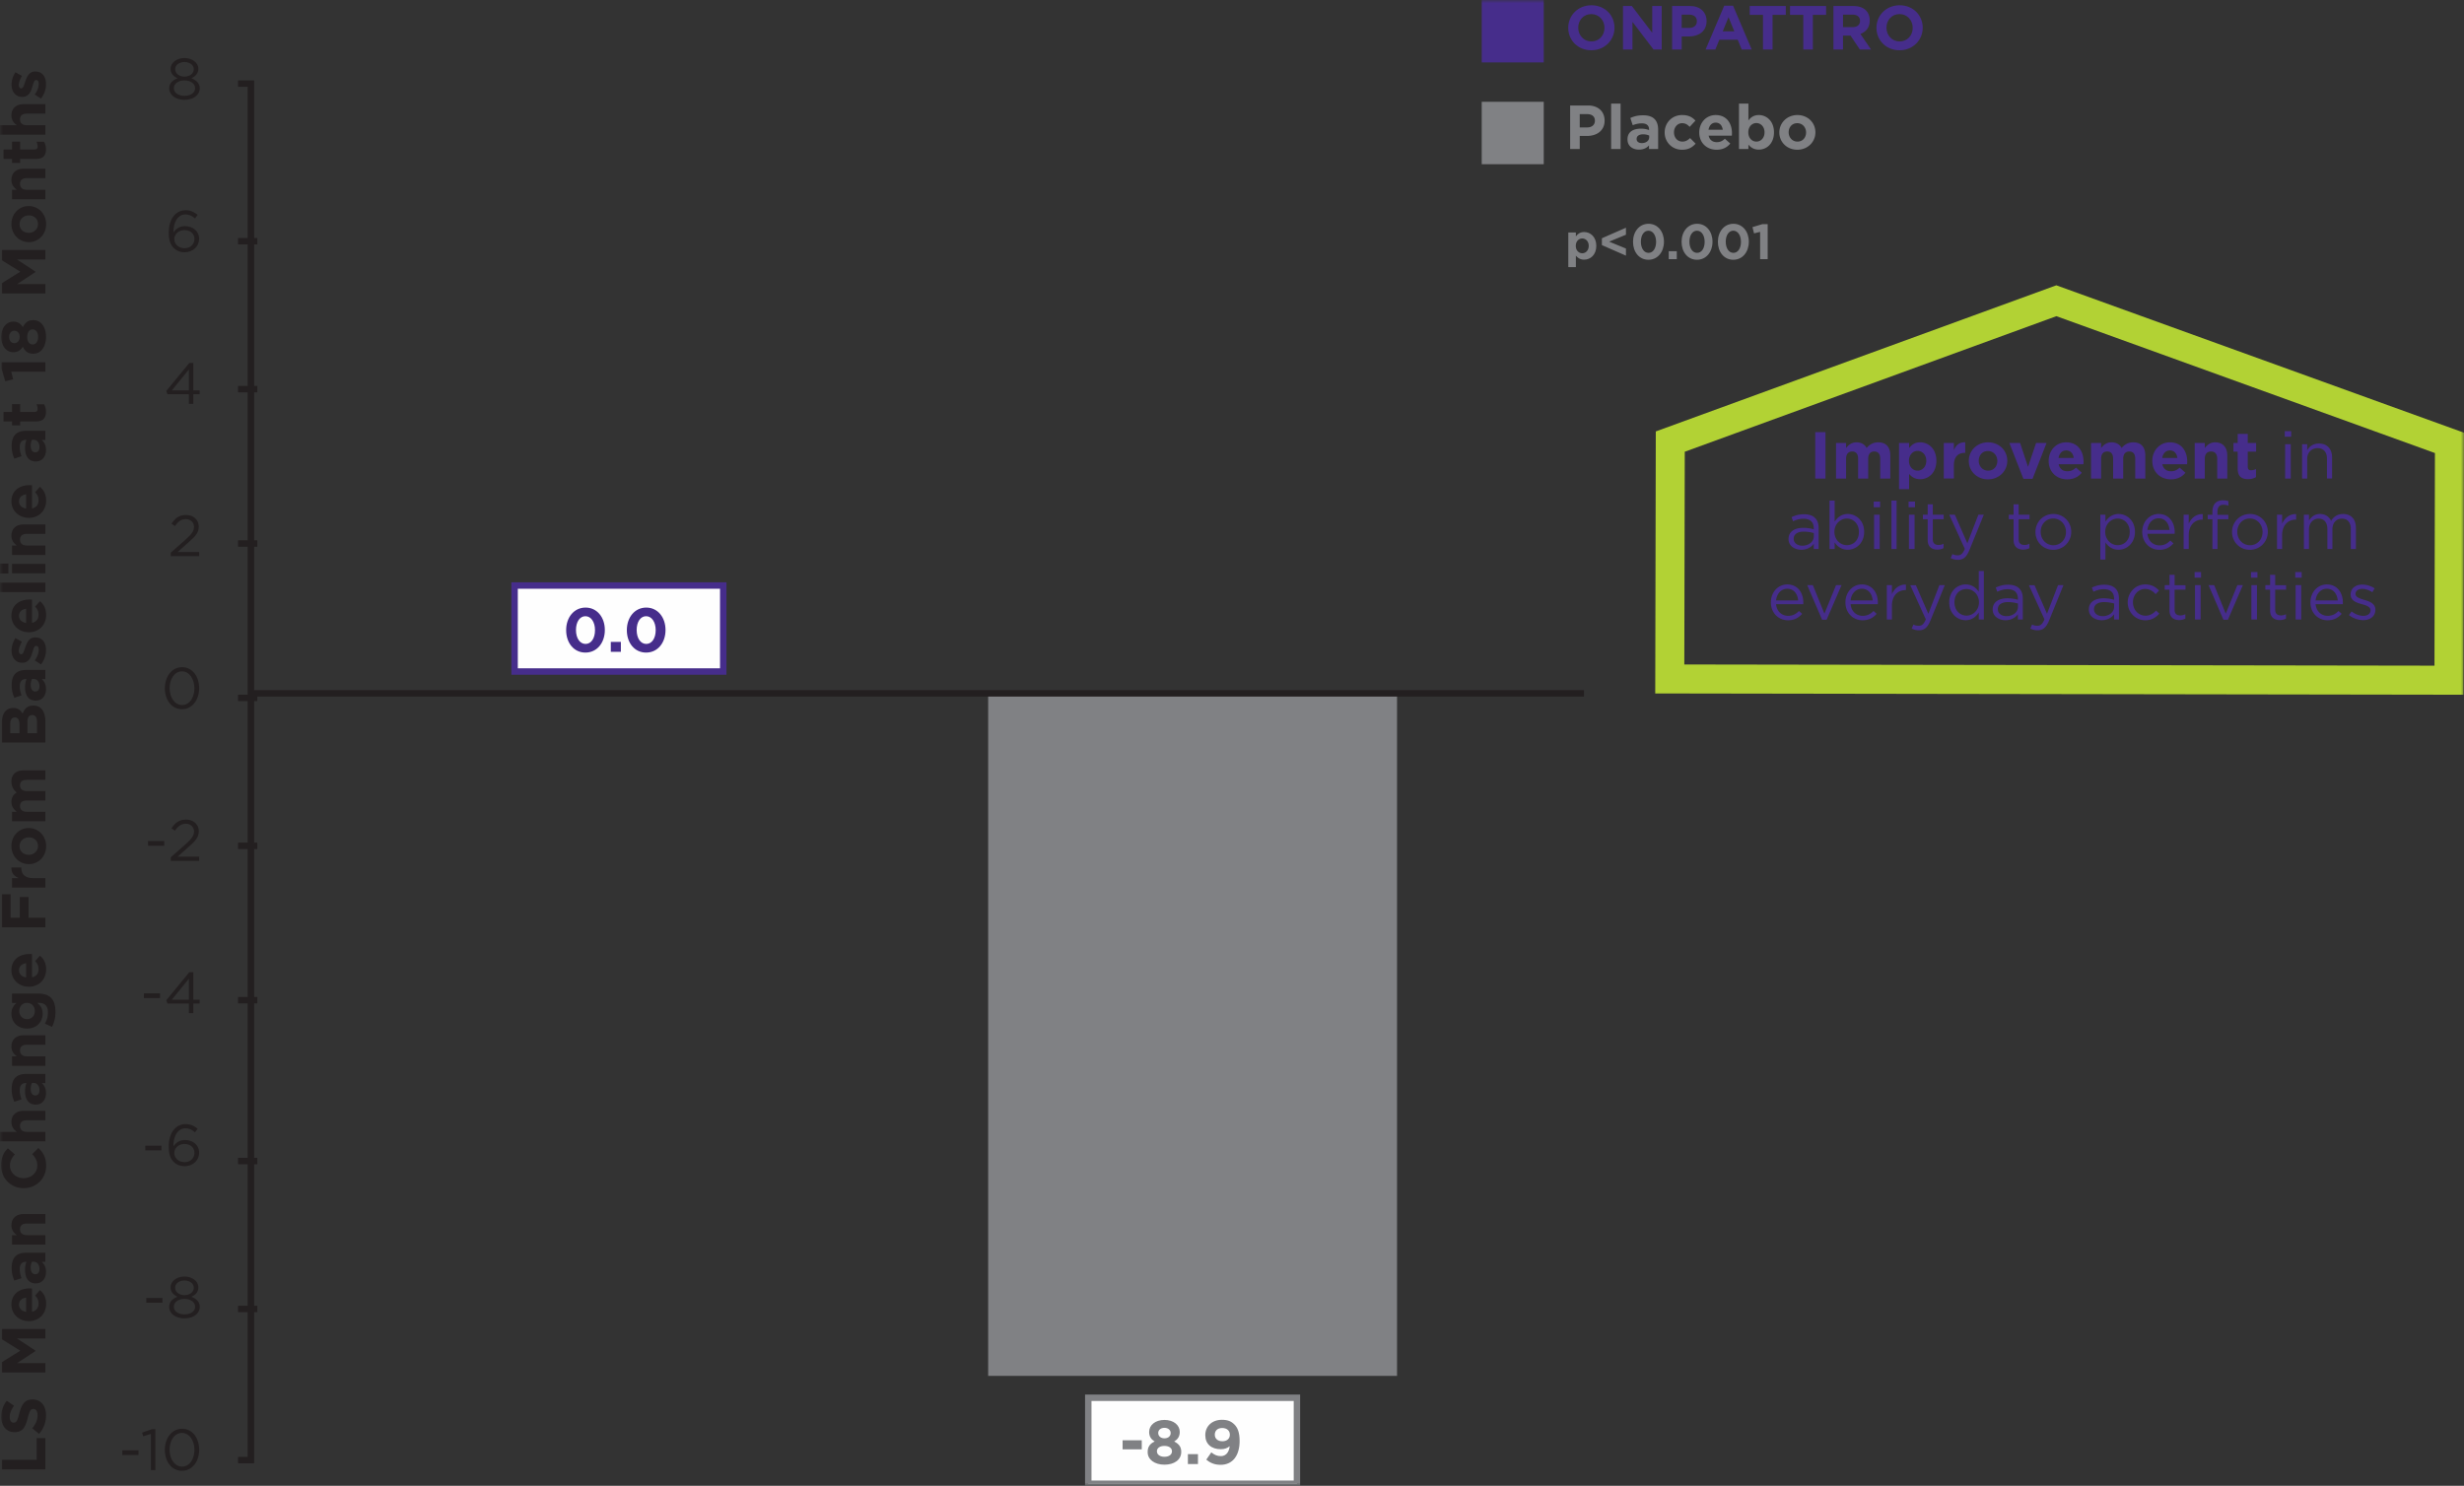 <svg width="383" height="231" xmlns="http://www.w3.org/2000/svg" xmlns:xlink="http://www.w3.org/1999/xlink">
    <rect width="100%" height="100%" fill="#333333" stroke="none"/>
    <defs>
        <path id="a" d="M0 231h383V0H0z"/>
    </defs>
    <g fill="none" fill-rule="evenodd">
        <path stroke="#231F20" d="M40 203.5h-3M40 180.5h-3M40 155.5h-3M40 131.5h-3M40 108.5h-3M40 84.5h-3M40 60.5h-3M40 37.5h-3M37 227h2V13h-2"/>
        <g>
            <path d="M30.12 10.756v-.018c0-.623-.624-1.092-1.445-1.092-.821 0-1.444.46-1.444 1.092v.018c0 .686.64 1.156 1.444 1.156.803 0 1.444-.47 1.444-1.156m.208 2.96v-.018c0-.703-.731-1.2-1.652-1.2-.92 0-1.652.497-1.652 1.2v.018c0 .642.614 1.183 1.652 1.183 1.038 0 1.652-.541 1.652-1.183m-4.026.02v-.02c0-.748.542-1.281 1.3-1.552-.587-.27-1.083-.722-1.083-1.453v-.018c0-.975 1.002-1.67 2.157-1.67 1.156 0 2.157.695 2.157 1.67v.018c0 .73-.496 1.182-1.083 1.453.75.28 1.3.795 1.3 1.544v.017c0 1.075-1.029 1.797-2.374 1.797-1.345 0-2.374-.731-2.374-1.787M30.219 37.144v-.018c0-.776-.632-1.354-1.544-1.354-.947 0-1.58.677-1.58 1.381v.018c0 .804.669 1.417 1.598 1.417.93 0 1.526-.64 1.526-1.444m-3.196 1.435c-.505-.505-.794-1.155-.794-2.446v-.018c0-1.923.975-3.43 2.627-3.43.758 0 1.318.27 1.868.722l-.415.55c-.47-.396-.912-.622-1.49-.622-1.218 0-1.859 1.282-1.859 2.708v.09c.415-.604.984-.975 1.806-.975 1.172 0 2.184.759 2.184 1.941v.018c0 1.219-.984 2.103-2.266 2.103-.695 0-1.263-.243-1.66-.64M29.361 60.698v-3.259l-2.653 3.259h2.653zm0 .596h-3.33l-.181-.515 3.574-4.35h.623v4.269h.984v.596h-.984v1.498h-.686v-1.498zM26.544 85.922l2.293-2.022c.966-.866 1.318-1.354 1.318-1.986 0-.74-.587-1.21-1.273-1.21-.722 0-1.191.38-1.696 1.083l-.524-.378c.568-.848 1.164-1.345 2.274-1.345 1.138 0 1.958.758 1.958 1.787v.018c0 .921-.487 1.49-1.597 2.455l-1.687 1.498h3.348v.65h-4.414v-.55zM30.219 107.011v-.017c0-1.382-.758-2.618-1.932-2.618-1.182 0-1.922 1.21-1.922 2.6v.018c0 1.38.758 2.617 1.94 2.617 1.183 0 1.914-1.218 1.914-2.6m-4.594 0v-.017c0-1.77 1.056-3.268 2.68-3.268 1.625 0 2.654 1.48 2.654 3.25v.018c0 1.769-1.047 3.267-2.672 3.267-1.633 0-2.662-1.48-2.662-3.25" fill="#231F20"/>
            <mask id="b" fill="#fff">
                <use xlink:href="#a"/>
            </mask>
            <path fill="#231F20" mask="url(#b)" d="M23.018 131.487h2.509v-.731h-2.51zM26.545 133.282l2.292-2.022c.966-.866 1.318-1.353 1.318-1.985 0-.74-.587-1.21-1.273-1.21-.722 0-1.19.38-1.696 1.084l-.524-.38c.568-.848 1.164-1.344 2.275-1.344 1.137 0 1.958.758 1.958 1.787v.018c0 .92-.487 1.489-1.598 2.455l-1.687 1.498h3.349v.65h-4.414v-.55zM22.368 155.167h2.51v-.731h-2.51zM29.361 155.42v-3.26l-2.653 3.26h2.653zm0 .595h-3.33l-.18-.515 3.573-4.35h.623v4.27h.984v.595h-.984v1.498h-.686v-1.498zM22.585 178.847h2.509v-.731h-2.51zM30.219 179.226v-.018c0-.776-.632-1.354-1.544-1.354-.947 0-1.58.677-1.58 1.38v.019c0 .803.669 1.417 1.598 1.417.93 0 1.526-.64 1.526-1.444m-3.196 1.436c-.505-.507-.794-1.156-.794-2.446v-.02c0-1.921.975-3.43 2.627-3.43.758 0 1.318.272 1.868.723l-.415.551c-.47-.397-.912-.623-1.49-.623-1.218 0-1.859 1.282-1.859 2.708v.09c.415-.605.984-.975 1.806-.975 1.172 0 2.184.758 2.184 1.94v.019c0 1.218-.984 2.103-2.266 2.103-.695 0-1.263-.244-1.66-.64M22.738 202.528h2.51v-.732h-2.51zM30.12 200.198v-.018c0-.622-.624-1.092-1.445-1.092-.821 0-1.444.46-1.444 1.092v.018c0 .686.64 1.156 1.444 1.156.803 0 1.444-.47 1.444-1.156m.208 2.961v-.018c0-.704-.731-1.2-1.652-1.2-.92 0-1.652.496-1.652 1.2v.018c0 .64.614 1.183 1.652 1.183 1.038 0 1.652-.542 1.652-1.183m-4.026.018v-.018c0-.75.542-1.282 1.3-1.552-.587-.271-1.083-.723-1.083-1.454v-.018c0-.975 1.002-1.67 2.157-1.67 1.156 0 2.157.695 2.157 1.67v.018c0 .731-.496 1.183-1.083 1.454.75.28 1.3.794 1.3 1.543v.018c0 1.074-1.029 1.796-2.374 1.796-1.345 0-2.374-.73-2.374-1.787M19.012 226.208h2.51v-.731h-2.51zM23.451 222.931l-1.191.37-.171-.577 1.543-.533h.524v6.363h-.705zM30.219 225.413v-.018c0-1.381-.758-2.618-1.932-2.618-1.182 0-1.922 1.21-1.922 2.6v.018c0 1.38.758 2.617 1.94 2.617 1.183 0 1.914-1.218 1.914-2.6m-4.594 0v-.017c0-1.769 1.056-3.268 2.68-3.268 1.625 0 2.654 1.481 2.654 3.25v.018c0 1.77-1.047 3.267-2.672 3.267-1.633 0-2.662-1.48-2.662-3.25M.29 228.445v-1.49h5.412v-3.372h1.354v4.862zM6.07 222.926l-1.054-.88c.503-.61.822-1.247.822-2.02 0-.609-.242-.977-.638-.977h-.02c-.376 0-.57.233-.86 1.364-.348 1.363-.725 2.242-2.068 2.242h-.02c-1.227 0-2.039-.986-2.039-2.368 0-.986.31-1.826.86-2.513l1.122.774c-.416.599-.667 1.188-.667 1.759 0 .57.26.87.59.87h.019c.444 0 .59-.291.889-1.46.357-1.372.85-2.146 2.03-2.146h.019c1.343 0 2.097 1.024 2.097 2.484a4.305 4.305 0 0 1-1.082 2.871M.29 213.376v-1.604l2.861-1.779-2.86-1.778v-1.604h6.765v1.478H2.639l2.89 1.904v.04l-2.861 1.883h4.388v1.46zM4.06 201.739c-.658.088-1.103.473-1.103 1.092 0 .61.435 1.006 1.102 1.122v-2.214zm.434 3.653h-.02c-1.478 0-2.696-1.053-2.696-2.56 0-1.73 1.344-2.523 2.813-2.523.116 0 .251.01.387.02v3.604c.666-.144 1.014-.608 1.014-1.266 0-.493-.154-.85-.531-1.257l.744-.84c.6.483.967 1.18.967 2.117 0 1.555-1.093 2.705-2.678 2.705zM5.229 196.152h-.261a2.28 2.28 0 0 0-.194.938c0 .629.252 1.015.716 1.015h.019c.396 0 .628-.328.628-.802 0-.686-.377-1.15-.908-1.15m.338 3.373h-.02c-1.13 0-1.652-.86-1.652-2.088 0-.521.087-.898.213-1.266H4.02c-.61 0-.948.377-.948 1.112 0 .56.107.956.28 1.43l-1.12.367c-.252-.57-.416-1.13-.416-2.01 0-.802.213-1.382.58-1.75.386-.386.957-.56 1.653-.56h3.006v1.42h-.561c.396.359.657.85.657 1.567 0 .975-.56 1.778-1.585 1.778M1.875 193.494v-1.468h.735c-.435-.34-.831-.773-.831-1.518 0-1.111.734-1.759 1.923-1.759h3.354v1.47h-2.89c-.696 0-1.054.328-1.054.889 0 .56.358.918 1.054.918h2.89v1.468h-5.18zM3.692 184.719h-.02c-1.923 0-3.498-1.45-3.498-3.528 0-1.276.425-2.04 1.044-2.668l1.092.947c-.474.522-.764 1.054-.764 1.73 0 1.142.948 1.963 2.107 1.963h.02c1.16 0 2.126-.803 2.126-1.963 0-.773-.31-1.246-.792-1.778l.957-.947c.744.696 1.208 1.469 1.208 2.774 0 1.99-1.537 3.47-3.48 3.47M0 177.44v-1.468h2.61c-.435-.339-.832-.774-.832-1.518 0-1.11.735-1.759 1.924-1.759h3.354v1.47h-2.89c-.696 0-1.054.328-1.054.888s.358.92 1.054.92h2.89v1.468H0zM5.229 168.355h-.261a2.28 2.28 0 0 0-.194.938c0 .628.252 1.014.716 1.014h.019c.396 0 .628-.328.628-.801 0-.686-.377-1.15-.908-1.15m.338 3.372h-.02c-1.13 0-1.652-.86-1.652-2.087 0-.521.087-.899.213-1.266H4.02c-.61 0-.948.377-.948 1.111 0 .56.107.957.28 1.43l-1.12.368c-.252-.57-.416-1.13-.416-2.01 0-.803.213-1.382.58-1.75.386-.386.957-.56 1.653-.56h3.006v1.42h-.561c.396.358.657.851.657 1.566 0 .976-.56 1.778-1.585 1.778M1.875 165.697v-1.468h.735c-.435-.339-.831-.774-.831-1.518 0-1.111.734-1.76 1.923-1.76h3.354v1.47h-2.89c-.696 0-1.054.33-1.054.89s.358.918 1.054.918h2.89v1.468h-5.18zM4.214 155.916h-.02c-.705 0-1.198.551-1.198 1.266 0 .716.493 1.257 1.199 1.257h.02c.714 0 1.198-.541 1.198-1.257 0-.715-.493-1.266-1.199-1.266m3.866 3.731-1.102-.502c.3-.531.473-1.064.473-1.75 0-1.005-.482-1.479-1.41-1.479H5.79c.521.436.84.909.84 1.692 0 1.208-.88 2.3-2.416 2.3h-.02c-1.546 0-2.416-1.11-2.416-2.3 0-.802.339-1.276.774-1.672h-.677v-1.47h4.011c.928 0 1.604.223 2.04.658.483.484.695 1.228.695 2.232 0 .841-.193 1.634-.54 2.291M4.06 149.75c-.658.087-1.103.473-1.103 1.092 0 .61.435 1.006 1.102 1.122v-2.214zm.434 3.653h-.02c-1.478 0-2.696-1.053-2.696-2.561 0-1.73 1.344-2.522 2.813-2.522.116 0 .251.009.387.02v3.604c.666-.145 1.014-.609 1.014-1.267 0-.492-.154-.85-.531-1.256l.744-.84c.6.483.967 1.179.967 2.116 0 1.556-1.093 2.706-2.678 2.706zM.29 144.173v-5.15h1.353v3.661h1.44v-3.228h1.354v3.228h2.619v1.49zM1.875 137.987v-1.469H2.92c-.715-.3-1.18-.783-1.14-1.653h1.536v.078c0 .975.59 1.575 1.827 1.575h1.914v1.47h-5.18zM4.494 130.187h-.019c-.763 0-1.43.551-1.43 1.363 0 .84.647 1.343 1.41 1.343h.02c.764 0 1.43-.55 1.43-1.362 0-.841-.647-1.344-1.41-1.344m0 4.156h-.02c-1.488 0-2.697-1.198-2.697-2.812 0-1.604 1.19-2.794 2.678-2.794h.02c1.488 0 2.696 1.199 2.696 2.813 0 1.604-1.19 2.793-2.678 2.793M1.875 127.674v-1.469h.735c-.435-.339-.831-.782-.831-1.527 0-.676.3-1.189.821-1.46-.531-.453-.821-.995-.821-1.701 0-1.092.657-1.75 1.904-1.75h3.373v1.47h-2.89c-.696 0-1.054.309-1.054.86 0 .552.358.89 1.054.89h2.89v1.469h-2.89c-.696 0-1.054.31-1.054.86s.358.89 1.054.89h2.89v1.468h-5.18zM4.262 112.268v1.72h1.489v-1.769c0-.657-.232-1.053-.735-1.053h-.02c-.453 0-.734.338-.734 1.102zm-1.972-.725c-.444 0-.695.348-.695.976v1.47h1.43v-1.373c0-.658-.213-1.073-.715-1.073h-.02zm-2 3.895v-3.141c0-.773.213-1.382.599-1.769.31-.31.686-.464 1.15-.464h.02c.763 0 1.188.406 1.459.89.3-.784.754-1.267 1.662-1.267h.02c1.237 0 1.856 1.005 1.856 2.532v3.219H.29zM5.229 105.55h-.261c-.116.252-.194.58-.194.938 0 .628.252 1.015.716 1.015h.019c.396 0 .628-.329.628-.802 0-.687-.377-1.15-.908-1.15m.338 3.373h-.02c-1.13 0-1.652-.86-1.652-2.088 0-.522.087-.899.213-1.266H4.02c-.61 0-.948.377-.948 1.111 0 .56.107.957.28 1.43l-1.12.368c-.252-.57-.416-1.13-.416-2.01 0-.803.213-1.383.58-1.75.386-.386.957-.56 1.653-.56h3.006v1.42h-.561c.396.358.657.851.657 1.566 0 .976-.56 1.779-1.585 1.779M6.37 103.298l-.967-.628c.406-.56.618-1.15.618-1.633 0-.426-.154-.619-.386-.619h-.02c-.319 0-.425.503-.599 1.073-.212.725-.55 1.546-1.556 1.546h-.02c-1.053 0-1.642-.85-1.642-1.894 0-.657.222-1.373.599-1.933l1.015.56c-.3.513-.484 1.025-.484 1.402 0 .358.155.541.358.541h.02c.29 0 .425-.493.618-1.053.242-.725.59-1.565 1.537-1.565h.02c1.15 0 1.671.86 1.671 1.98a3.63 3.63 0 0 1-.783 2.223M4.06 94.639c-.658.086-1.103.473-1.103 1.092 0 .609.435 1.005 1.102 1.12V94.64zm.434 3.653h-.02c-1.478 0-2.696-1.053-2.696-2.561 0-1.73 1.344-2.523 2.813-2.523.116 0 .251.01.387.02v3.605c.666-.145 1.014-.61 1.014-1.267 0-.493-.154-.85-.531-1.256l.744-.841c.6.483.967 1.18.967 2.117 0 1.556-1.093 2.706-2.678 2.706zM0 92.048h7.056V90.58H0zM1.875 89.13h5.18v-1.47h-5.18v1.47zM0 89.167h1.305V87.62H0v1.547zM1.875 86.278V84.81h.735c-.435-.338-.831-.773-.831-1.517 0-1.112.734-1.76 1.923-1.76h3.354v1.47h-2.89c-.696 0-1.054.328-1.054.889 0 .56.358.918 1.054.918h2.89v1.47h-5.18zM4.06 76.855c-.658.087-1.103.473-1.103 1.092 0 .609.435 1.005 1.102 1.121v-2.213zm.434 3.653h-.02c-1.478 0-2.696-1.053-2.696-2.561 0-1.73 1.344-2.523 2.813-2.523.116 0 .251.01.387.02v3.605c.666-.145 1.014-.61 1.014-1.266 0-.493-.154-.851-.531-1.257l.744-.84c.6.482.967 1.178.967 2.116 0 1.556-1.093 2.706-2.678 2.706zM5.229 68.369h-.261c-.116.25-.194.58-.194.937 0 .628.252 1.015.716 1.015h.019c.396 0 .628-.329.628-.802 0-.687-.377-1.15-.908-1.15m.338 3.373h-.02c-1.13 0-1.652-.86-1.652-2.088 0-.522.087-.899.213-1.266H4.02c-.61 0-.948.377-.948 1.111 0 .561.107.957.28 1.43l-1.12.368c-.252-.57-.416-1.13-.416-2.01 0-.803.213-1.382.58-1.75.386-.386.957-.56 1.653-.56h3.006v1.42h-.561c.396.358.657.851.657 1.566 0 .977-.56 1.779-1.585 1.779M5.587 65.517H3.132v.619H1.875v-.619H.551v-1.47h1.324V62.83h1.257v1.218h2.213c.338 0 .502-.145.502-.474 0-.27-.067-.512-.183-.725h1.179c.184.31.3.667.3 1.16 0 .9-.358 1.508-1.556 1.508M1.75 57.785l.29 1.179-1.219.31-.58-1.944v-1.014h6.815v1.469zM5.084 51.212h-.02c-.522 0-.83.493-.83 1.17 0 .677.308 1.17.83 1.17h.02c.464 0 .84-.435.84-1.17 0-.735-.367-1.17-.84-1.17m-2.852.203h-.019c-.416 0-.792.358-.792.967s.367.966.782.966h.02c.473 0 .831-.377.831-.966 0-.59-.347-.967-.822-.967M5.2 54.992h-.02c-.821 0-1.304-.377-1.633-1.093-.319.522-.754.86-1.479.86H2.05c-1.034 0-1.855-.947-1.855-2.377 0-1.43.81-2.378 1.855-2.378h.02c.724 0 1.159.339 1.478.86.358-.686.792-1.092 1.595-1.092h.019c1.257 0 1.991 1.112 1.991 2.61 0 1.498-.773 2.61-1.952 2.61M.29 45.626V44.02l2.861-1.778-2.86-1.778V38.86h6.765v1.479H2.639l2.89 1.904v.039l-2.861 1.884h4.388v1.46zM4.494 33.486h-.019c-.763 0-1.43.551-1.43 1.363 0 .84.647 1.344 1.41 1.344h.02c.764 0 1.43-.551 1.43-1.363 0-.841-.647-1.344-1.41-1.344m0 4.156h-.02c-1.488 0-2.697-1.198-2.697-2.812 0-1.605 1.19-2.794 2.678-2.794h.02c1.488 0 2.696 1.199 2.696 2.813 0 1.604-1.19 2.793-2.678 2.793M1.875 30.973v-1.47h.735c-.435-.337-.831-.772-.831-1.517 0-1.111.734-1.759 1.923-1.759h3.354v1.47h-2.89c-.696 0-1.054.328-1.054.889 0 .56.358.918 1.054.918h2.89v1.469h-5.18zM5.587 24.71H3.132v.619H1.875v-.62H.551v-1.468h1.324v-1.218h1.257v1.218h2.213c.338 0 .502-.145.502-.474 0-.27-.067-.512-.183-.725h1.179c.184.31.3.667.3 1.16 0 .899-.358 1.508-1.556 1.508M0 20.94v-1.469h2.61c-.435-.338-.832-.773-.832-1.517 0-1.112.735-1.76 1.924-1.76h3.354v1.47h-2.89c-.696 0-1.054.328-1.054.889 0 .56.358.918 1.054.918h2.89v1.47H0zM6.37 15.325l-.967-.628c.406-.561.618-1.15.618-1.634 0-.425-.154-.618-.386-.618h-.02c-.319 0-.425.503-.599 1.072-.212.725-.55 1.547-1.556 1.547h-.02c-1.053 0-1.642-.85-1.642-1.894 0-.658.222-1.373.599-1.934l1.015.561c-.3.512-.484 1.025-.484 1.401 0 .358.155.542.358.542h.02c.29 0 .425-.493.618-1.054.242-.725.59-1.565 1.537-1.565h.02c1.15 0 1.671.86 1.671 1.98a3.63 3.63 0 0 1-.783 2.224"/>
            <path d="M249.398 4.336v-.02c0-1.16-.851-2.126-2.05-2.126-1.198 0-2.03.947-2.03 2.107v.02c0 1.159.851 2.126 2.05 2.126 1.198 0 2.03-.948 2.03-2.107m-5.635 0v-.02c0-1.923 1.516-3.499 3.605-3.499 2.087 0 3.585 1.556 3.585 3.48v.02c0 1.923-1.517 3.497-3.605 3.497-2.087 0-3.585-1.556-3.585-3.478M252.278.933h1.372l3.17 4.166V.933h1.47V7.7h-1.267l-3.276-4.301v4.3h-1.47zM262.58 4.345c.745 0 1.18-.444 1.18-1.025v-.019c0-.666-.464-1.024-1.209-1.024h-1.15v2.068h1.18zM259.913.933h2.764c1.614 0 2.59.957 2.59 2.34v.018c0 1.566-1.217 2.379-2.734 2.379h-1.131v2.029h-1.49V.933zM269.578 4.867l-.9-2.194-.897 2.194h1.797zM268.012.885h1.372l2.9 6.814h-1.556l-.619-1.517h-2.86l-.619 1.517h-1.517l2.899-6.814zM274.034 2.306h-2.059V.933h5.606v1.373h-2.058v5.393h-1.489zM280.297 2.306h-2.059V.933h5.606v1.373h-2.059v5.393h-1.488zM287.98 4.22c.726 0 1.141-.388 1.141-.957v-.02c0-.637-.445-.967-1.17-.967h-1.478V4.22h1.508zM284.986.933h3.092c.86 0 1.528.241 1.972.687.377.377.58.908.58 1.546v.02c0 1.092-.59 1.777-1.45 2.096l1.653 2.417h-1.74l-1.45-2.165h-1.169V7.7h-1.488V.933zM297.308 4.336v-.02c0-1.16-.85-2.126-2.05-2.126-1.198 0-2.03.947-2.03 2.107v.02c0 1.159.851 2.126 2.05 2.126 1.198 0 2.03-.948 2.03-2.107m-5.635 0v-.02c0-1.923 1.517-3.499 3.605-3.499s3.585 1.556 3.585 3.48v.02c0 1.923-1.517 3.497-3.605 3.497-2.087 0-3.585-1.556-3.585-3.478" fill="#462D8B" mask="url(#b)"/>
            <path d="M246.73 19.81c.744 0 1.179-.444 1.179-1.025v-.02c0-.666-.464-1.024-1.209-1.024h-1.149v2.069h1.178zm-2.668-3.412h2.764c1.614 0 2.59.957 2.59 2.339v.019c0 1.566-1.217 2.378-2.734 2.378h-1.131v2.03h-1.49v-6.766zM250.432 23.163h1.469v-7.055h-1.47zM256.346 21.337v-.261a2.276 2.276 0 0 0-.937-.193c-.628 0-1.014.252-1.014.715v.02c0 .395.328.627.802.627.685 0 1.15-.377 1.15-.908m-3.373.338v-.02c0-1.13.86-1.652 2.088-1.652.52 0 .898.087 1.266.213v-.087c0-.609-.377-.948-1.112-.948-.561 0-.957.107-1.43.28l-.368-1.12c.57-.252 1.131-.416 2.01-.416.802 0 1.383.213 1.75.58.387.386.56.957.56 1.653v3.006h-1.42v-.561c-.358.396-.85.657-1.566.657-.976 0-1.778-.56-1.778-1.585M258.753 20.602v-.019c0-1.479 1.131-2.697 2.716-2.697.976 0 1.585.33 2.069.87l-.9.967c-.328-.348-.657-.57-1.178-.57-.735 0-1.257.647-1.257 1.41v.02c0 .793.512 1.43 1.315 1.43.492 0 .83-.213 1.188-.55l.86.87c-.503.55-1.082.946-2.116.946-1.556 0-2.697-1.198-2.697-2.677M267.781 20.168c-.087-.658-.473-1.102-1.092-1.102-.609 0-1.005.435-1.121 1.102h2.213zm-3.653.435v-.02c0-1.479 1.053-2.696 2.561-2.696 1.73 0 2.523 1.343 2.523 2.812 0 .116-.01.252-.02.387h-3.605c.145.667.61 1.014 1.266 1.014.493 0 .85-.154 1.257-.53l.84.743c-.483.6-1.178.966-2.116.966-1.556 0-2.706-1.091-2.706-2.676zM274.276 20.583v-.02c0-.86-.579-1.43-1.266-1.43-.685 0-1.256.57-1.256 1.43v.02c0 .86.57 1.43 1.256 1.43.687 0 1.266-.56 1.266-1.43m-2.503 1.904v.677h-1.47v-7.056h1.47v2.62c.358-.484.851-.842 1.614-.842 1.208 0 2.358.947 2.358 2.678v.019c0 1.73-1.13 2.677-2.358 2.677-.783 0-1.266-.357-1.614-.773M280.733 20.602v-.019c0-.763-.55-1.43-1.363-1.43-.84 0-1.343.647-1.343 1.41v.02c0 .763.55 1.43 1.363 1.43.84 0 1.343-.647 1.343-1.41m-4.156 0v-.02c0-1.488 1.199-2.697 2.813-2.697 1.603 0 2.793 1.19 2.793 2.677v.02c0 1.488-1.199 2.696-2.813 2.696-1.604 0-2.793-1.188-2.793-2.677" fill="#808184" mask="url(#b)"/>
            <path fill="#462D8B" mask="url(#b)" d="M230.317 9.705h9.64V0h-9.64z"/>
            <path fill="#808184" mask="url(#b)" d="M230.317 25.53h9.64v-9.705h-9.64z"/>
            <path fill="#FEFEFE" mask="url(#b)" d="M112.42 104.401V91.03H79.987V104.4z"/>
            <path stroke="#462D8B" mask="url(#b)" d="M112.42 104.401V91.03H79.987V104.4z"/>
            <path d="M92.486 97.975v-.02c0-1.227-.599-2.155-1.488-2.155s-1.47.899-1.47 2.136v.02c0 1.237.59 2.155 1.49 2.155.898 0 1.468-.909 1.468-2.136m-4.484 0v-.02c0-1.962 1.218-3.498 3.015-3.498 1.788 0 2.997 1.517 2.997 3.48v.018c0 1.963-1.209 3.5-3.016 3.5s-2.996-1.518-2.996-3.48M94.942 101.339h1.566v-1.547h-1.566zM101.92 97.975v-.02c0-1.227-.6-2.155-1.489-2.155-.889 0-1.469.899-1.469 2.136v.02c0 1.237.59 2.155 1.489 2.155.899 0 1.469-.909 1.469-2.136m-4.484 0v-.02c0-1.962 1.217-3.498 3.015-3.498 1.788 0 2.996 1.517 2.996 3.48v.018c0 1.963-1.208 3.5-3.016 3.5-1.807 0-2.995-1.518-2.995-3.48" fill="#462D8B" mask="url(#b)"/>
            <path fill="#808184" mask="url(#b)" d="M153.6 213.912h63.553V107.794H153.6z"/>
            <path fill="#FEFEFE" mask="url(#b)" d="M201.593 230.678v-13.373H169.16v13.373z"/>
            <path stroke="#808184" mask="url(#b)" d="M201.593 230.678v-13.373H169.16v13.373z"/>
            <path fill="#808184" mask="url(#b)" d="M174.495 225.324h2.977v-1.41h-2.977zM181.965 222.792v-.02c0-.415-.357-.792-.966-.792s-.967.367-.967.783v.02c0 .473.377.83.967.83s.966-.347.966-.821m.203 2.851v-.02c0-.521-.493-.831-1.17-.831-.676 0-1.169.31-1.169.832v.02c0 .463.435.84 1.17.84.734 0 1.17-.367 1.17-.84m-3.78.115v-.02c0-.82.377-1.304 1.093-1.633-.523-.319-.86-.753-.86-1.478v-.02c0-1.034.946-1.855 2.377-1.855 1.43 0 2.378.811 2.378 1.855v.02c0 .725-.339 1.16-.86 1.478.686.358 1.092.793 1.092 1.595v.02c0 1.256-1.112 1.99-2.61 1.99-1.498 0-2.61-.773-2.61-1.952M184.643 227.615h1.566v-1.546h-1.566zM191.167 223.063v-.02c0-.599-.445-1.034-1.19-1.034-.734 0-1.15.425-1.15 1.025v.019c0 .6.445 1.015 1.18 1.015.734 0 1.16-.426 1.16-1.005m-.03 1.778c-.347.29-.792.463-1.372.463-1.469 0-2.416-.81-2.416-2.183v-.02c0-1.363 1.053-2.368 2.58-2.368.91 0 1.44.223 1.953.735.483.483.802 1.218.802 2.551v.02c0 2.194-1.034 3.692-2.957 3.692-.986 0-1.653-.33-2.223-.802l.782-1.131c.493.396.909.58 1.48.58 1.024 0 1.314-.957 1.372-1.537"/>
            <path fill="#462D8B" mask="url(#b)" d="M282.16 74.4h1.589v-7.22h-1.589zM285.387 68.871h1.568v.784c.36-.464.835-.887 1.63-.887.721 0 1.268.32 1.557.877.484-.568 1.062-.877 1.814-.877 1.167 0 1.868.701 1.868 2.032v3.6h-1.568v-3.085c0-.742-.33-1.123-.918-1.123-.588 0-.949.381-.949 1.123V74.4h-1.568v-3.084c0-.742-.33-1.123-.918-1.123-.587 0-.948.381-.948 1.123V74.4h-1.568v-5.528zM299.42 71.646v-.02c0-.92-.619-1.527-1.351-1.527s-1.341.608-1.341 1.526v.02c0 .918.609 1.527 1.34 1.527.733 0 1.352-.598 1.352-1.526zm-4.238-2.775h1.567v.795c.381-.517.907-.898 1.722-.898 1.29 0 2.517 1.011 2.517 2.857v.02c0 1.847-1.206 2.858-2.517 2.858-.835 0-1.35-.382-1.722-.826v2.372h-1.567v-7.178zM302.14 68.871h1.568v1.114c.32-.763.835-1.259 1.764-1.217v1.64h-.083c-1.042 0-1.681.629-1.681 1.95v2.041h-1.568v-5.528zM310.46 71.666v-.02c0-.815-.587-1.527-1.453-1.527-.897 0-1.433.691-1.433 1.506v.02c0 .815.587 1.527 1.453 1.527.898 0 1.434-.691 1.434-1.506m-4.435 0v-.02c0-1.588 1.28-2.878 3.001-2.878 1.713 0 2.981 1.269 2.981 2.857v.02c0 1.59-1.278 2.879-3.001 2.879-1.712 0-2.981-1.27-2.981-2.858M312.336 68.871h1.66l1.238 3.703 1.249-3.703h1.63l-2.177 5.57h-1.424zM322.337 71.202c-.092-.702-.505-1.176-1.165-1.176-.65 0-1.073.465-1.196 1.176h2.361zm-3.898.464v-.02c0-1.579 1.124-2.878 2.733-2.878 1.847 0 2.692 1.433 2.692 3.001 0 .124-.01.269-.02.413h-3.848c.155.712.65 1.083 1.352 1.083.525 0 .907-.165 1.34-.567l.898.794c-.516.64-1.259 1.031-2.259 1.031-1.661 0-2.888-1.165-2.888-2.857zM325.027 68.871h1.568v.784c.36-.464.835-.887 1.63-.887.72 0 1.268.32 1.557.877.484-.568 1.062-.877 1.814-.877 1.166 0 1.867.701 1.867 2.032v3.6h-1.567v-3.085c0-.742-.33-1.123-.918-1.123-.588 0-.949.381-.949 1.123V74.4h-1.568v-3.084c0-.742-.33-1.123-.918-1.123-.588 0-.948.381-.948 1.123V74.4h-1.568v-5.528zM338.451 71.202c-.092-.702-.505-1.176-1.165-1.176-.65 0-1.073.465-1.196 1.176h2.361zm-3.899.464v-.02c0-1.579 1.125-2.878 2.734-2.878 1.847 0 2.692 1.433 2.692 3.001 0 .124-.01.269-.02.413h-3.848c.154.712.65 1.083 1.352 1.083.525 0 .907-.165 1.34-.567l.898.794c-.516.64-1.259 1.031-2.259 1.031-1.661 0-2.889-1.165-2.889-2.857zM341.14 68.871h1.569v.784c.36-.464.824-.887 1.618-.887 1.186 0 1.877.784 1.877 2.052v3.58h-1.567v-3.085c0-.742-.35-1.123-.949-1.123s-.98.381-.98 1.123V74.4h-1.567v-5.528zM347.821 72.832v-2.62h-.66v-1.34h.66v-1.414h1.568v1.414h1.3v1.34h-1.3v2.362c0 .361.155.536.506.536a1.6 1.6 0 0 0 .773-.196v1.258c-.33.197-.712.32-1.238.32-.959 0-1.609-.382-1.609-1.66M355.197 74.4h.875v-5.333h-.875V74.4zm-.056-6.499h1v-.876h-1v.876zM357.832 69.067h.794v.928c.35-.577.908-1.041 1.825-1.041 1.29 0 2.042.866 2.042 2.135v3.31h-.794v-3.115c0-.99-.536-1.609-1.475-1.609-.918 0-1.598.67-1.598 1.671V74.4h-.794v-5.332zM281.935 83.394v-.516a5.568 5.568 0 0 0-1.568-.226c-1 0-1.557.433-1.557 1.103v.02c0 .671.618 1.062 1.34 1.062.98 0 1.785-.598 1.785-1.443m-3.93.412v-.02c0-1.125.93-1.723 2.28-1.723.68 0 1.165.093 1.64.227v-.185c0-.96-.588-1.455-1.588-1.455-.63 0-1.125.165-1.62.393l-.237-.65c.588-.269 1.165-.444 1.939-.444.752 0 1.33.196 1.722.588.362.36.547.877.547 1.557v3.26h-.763v-.805c-.371.485-.99.918-1.929.918-.99 0-1.991-.567-1.991-1.66M288.946 82.703v-.02c0-1.259-.867-2.063-1.877-2.063-.99 0-1.928.835-1.928 2.051v.021c0 1.238.938 2.063 1.928 2.063 1.032 0 1.877-.763 1.877-2.052m-3.774 1.629v1.021h-.795v-7.528h.795v3.27c.432-.64 1.061-1.187 2.041-1.187 1.279 0 2.548 1.01 2.548 2.763v.021c0 1.743-1.258 2.775-2.548 2.775-.99 0-1.63-.536-2.041-1.135M291.3 85.353h.874v-5.332h-.874v5.332zm-.057-6.497h1v-.877h-1v.877zM294.006 85.354h.794v-7.53h-.794zM296.723 85.353h.874v-5.332h-.874v5.332zm-.057-6.497h1v-.877h-1v.877zM299.635 83.94v-3.217h-.742v-.702h.742v-1.609h.794v1.61h1.692v.7h-1.692v3.116c0 .65.362.886.898.886.268 0 .495-.051.773-.185v.68a1.993 1.993 0 0 1-.959.228c-.856 0-1.506-.423-1.506-1.507M307.514 80.021h.845l-2.238 5.508c-.454 1.103-.97 1.506-1.774 1.506-.444 0-.773-.093-1.135-.268l.268-.63c.259.134.496.196.836.196.474 0 .773-.247 1.093-1l-2.423-5.312h.876l1.94 4.445 1.712-4.445zM312.986 83.94v-3.217h-.742v-.702h.742v-1.609h.794v1.61h1.691v.7h-1.691v3.116c0 .65.361.886.898.886.268 0 .495-.051.773-.185v.68a1.997 1.997 0 0 1-.959.228c-.856 0-1.506-.423-1.506-1.507M321.132 82.713v-.02c0-1.146-.856-2.084-1.98-2.084-1.155 0-1.95.938-1.95 2.063v.02c0 1.145.847 2.074 1.97 2.074 1.156 0 1.96-.929 1.96-2.053m-4.744 0v-.02c0-1.506 1.176-2.785 2.785-2.785a2.741 2.741 0 0 1 2.775 2.764v.02a2.769 2.769 0 0 1-2.796 2.785c-1.599 0-2.764-1.258-2.764-2.764M331.04 82.703v-.02c0-1.259-.867-2.063-1.877-2.063-.99 0-1.93.835-1.93 2.051v.021c0 1.238.94 2.063 1.93 2.063 1.032 0 1.877-.763 1.877-2.052zm-4.57-2.682h.795v1.073c.433-.64 1.062-1.186 2.042-1.186 1.279 0 2.548 1.01 2.548 2.763v.021c0 1.743-1.258 2.775-2.548 2.775-.99 0-1.63-.536-2.042-1.135v2.671h-.794v-6.982zM337.226 82.393c-.083-.97-.64-1.815-1.703-1.815-.928 0-1.63.774-1.732 1.815h3.435zm-4.24.31v-.02c0-1.538 1.084-2.775 2.558-2.775 1.579 0 2.486 1.258 2.486 2.815 0 .103 0 .166-.01.258h-4.229c.114 1.155.928 1.806 1.877 1.806.732 0 1.248-.3 1.68-.754l.496.444c-.536.598-1.186 1-2.196 1-1.466 0-2.662-1.124-2.662-2.774zM339.42 80.021h.794v1.393c.392-.888 1.165-1.527 2.176-1.486v.857h-.062c-1.165 0-2.114.835-2.114 2.444v2.124h-.794v-5.332zM343.894 80.723h-.733v-.692h.733v-.464c0-.608.165-1.072.464-1.371.268-.268.66-.413 1.145-.413.371 0 .618.041.876.134v.692c-.289-.083-.505-.135-.773-.135-.62 0-.928.372-.928 1.135v.433h1.691v.68h-1.681v4.632h-.794v-4.631zM351.69 82.713v-.02c0-1.146-.856-2.084-1.98-2.084-1.155 0-1.95.938-1.95 2.063v.02c0 1.145.846 2.074 1.97 2.074 1.155 0 1.96-.929 1.96-2.053m-4.744 0v-.02c0-1.506 1.176-2.785 2.785-2.785a2.741 2.741 0 0 1 2.774 2.764v.02a2.769 2.769 0 0 1-2.795 2.785c-1.6 0-2.764-1.258-2.764-2.764M353.936 80.021h.794v1.393c.392-.888 1.166-1.527 2.176-1.486v.857h-.061c-1.166 0-2.115.835-2.115 2.444v2.124h-.794v-5.332zM358.111 80.021h.794v.898c.35-.527.825-1.011 1.722-1.011.867 0 1.424.464 1.712 1.062.382-.587.95-1.062 1.878-1.062 1.227 0 1.98.825 1.98 2.145v3.3h-.794v-3.115c0-1.03-.516-1.609-1.382-1.609-.805 0-1.475.599-1.475 1.651v3.073h-.784v-3.135c0-1-.526-1.589-1.372-1.589-.845 0-1.485.702-1.485 1.682v3.042h-.794v-5.332zM279.502 93.348c-.082-.97-.64-1.816-1.702-1.816-.928 0-1.63.774-1.732 1.816h3.434zm-4.239.309v-.02c0-1.538 1.083-2.775 2.558-2.775 1.578 0 2.485 1.258 2.485 2.816 0 .103 0 .165-.01.257h-4.228c.113 1.156.928 1.806 1.877 1.806.732 0 1.248-.3 1.68-.754l.496.444c-.536.598-1.186 1-2.197 1-1.465 0-2.661-1.124-2.661-2.774zM280.913 90.975h.876l1.796 4.425 1.804-4.425h.856l-2.32 5.374h-.702zM291.09 93.348c-.083-.97-.64-1.816-1.702-1.816-.928 0-1.63.774-1.732 1.816h3.434zm-4.24.309v-.02c0-1.538 1.084-2.775 2.559-2.775 1.578 0 2.485 1.258 2.485 2.816 0 .103 0 .165-.01.257h-4.228c.113 1.156.927 1.806 1.877 1.806.732 0 1.248-.3 1.68-.754l.496.444c-.537.598-1.187 1-2.197 1-1.465 0-2.661-1.124-2.661-2.774zM293.284 90.975h.794v1.393c.392-.888 1.166-1.527 2.176-1.486v.857h-.061c-1.166 0-2.115.835-2.115 2.445v2.123h-.794v-5.332zM301.45 90.975h.846l-2.238 5.508c-.453 1.103-.97 1.506-1.774 1.506-.444 0-.773-.093-1.134-.268l.268-.63c.258.135.495.196.835.196.475 0 .774-.247 1.093-1l-2.423-5.312h.876l1.94 4.445 1.712-4.445zM307.606 93.646v-.02c0-1.228-.939-2.052-1.929-2.052-1.031 0-1.877.763-1.877 2.052v.02c0 1.259.866 2.063 1.877 2.063.99 0 1.929-.835 1.929-2.063m-4.62.011v-.02c0-1.744 1.268-2.775 2.547-2.775.99 0 1.63.536 2.042 1.134v-3.218h.795v7.53h-.795v-1.073c-.434.64-1.062 1.186-2.042 1.186-1.279 0-2.548-1.01-2.548-2.764M313.668 94.348v-.516a5.568 5.568 0 0 0-1.568-.226c-1 0-1.558.433-1.558 1.103v.02c0 .671.62 1.062 1.341 1.062.98 0 1.785-.598 1.785-1.443m-3.93.412v-.02c0-1.125.929-1.723 2.28-1.723.68 0 1.165.093 1.64.227v-.185c0-.96-.588-1.455-1.588-1.455-.63 0-1.125.165-1.62.393l-.237-.65c.588-.268 1.165-.444 1.938-.444.753 0 1.331.196 1.723.588.361.36.547.877.547 1.557v3.26h-.764v-.805c-.37.485-.99.918-1.928.918-.99 0-1.991-.567-1.991-1.66M319.895 90.975h.845l-2.238 5.508c-.453 1.103-.97 1.506-1.774 1.506-.444 0-.773-.093-1.134-.268l.268-.63c.258.135.495.196.835.196.475 0 .774-.247 1.093-1l-2.423-5.312h.876l1.94 4.445 1.712-4.445zM328.616 94.348v-.516a5.568 5.568 0 0 0-1.568-.226c-1 0-1.557.433-1.557 1.103v.02c0 .671.619 1.062 1.34 1.062.981 0 1.785-.598 1.785-1.443m-3.93.412v-.02c0-1.125.93-1.723 2.28-1.723.68 0 1.166.093 1.64.227v-.185c0-.96-.588-1.455-1.588-1.455-.63 0-1.125.165-1.62.393l-.237-.65c.588-.268 1.165-.444 1.939-.444.753 0 1.33.196 1.722.588.362.36.547.877.547 1.557v3.26h-.763v-.805c-.371.485-.99.918-1.929.918-.99 0-1.99-.567-1.99-1.66M330.728 93.667v-.02c0-1.506 1.176-2.785 2.733-2.785 1.011 0 1.64.423 2.135.949l-.526.557c-.422-.444-.897-.805-1.619-.805-1.083 0-1.908.918-1.908 2.063v.02c0 1.156.845 2.074 1.96 2.074.68 0 1.206-.34 1.63-.794l.504.474c-.536.598-1.176 1.032-2.176 1.032-1.557 0-2.733-1.27-2.733-2.765M337.223 94.894v-3.217h-.742v-.702h.742v-1.609h.794v1.61h1.691v.701h-1.691v3.115c0 .65.361.886.898.886.268 0 .495-.051.773-.185v.68a1.993 1.993 0 0 1-.96.228c-.855 0-1.505-.423-1.505-1.507M341.187 96.307h.875v-5.332h-.875v5.332zm-.057-6.497h1v-.877h-1v.877zM343.295 90.975h.877l1.795 4.425 1.804-4.425h.856l-2.32 5.374h-.702zM349.95 96.307h.874v-5.332h-.874v5.332zm-.057-6.497h1v-.877h-1v.877zM352.863 94.894v-3.217h-.743v-.702h.743v-1.609h.793v1.61h1.692v.701h-1.692v3.115c0 .65.362.886.898.886.268 0 .496-.051.773-.185v.68a1.993 1.993 0 0 1-.959.228c-.855 0-1.505-.423-1.505-1.507M356.826 96.307h.875v-5.332h-.875v5.332zm-.056-6.497h1v-.877h-1v.877zM363.37 93.348c-.083-.97-.64-1.816-1.703-1.816-.927 0-1.63.774-1.732 1.816h3.435zm-4.24.309v-.02c0-1.538 1.084-2.775 2.559-2.775 1.578 0 2.485 1.258 2.485 2.816 0 .103 0 .165-.01.257h-4.229c.114 1.156.928 1.806 1.877 1.806.732 0 1.249-.3 1.68-.754l.496.444c-.536.598-1.186 1-2.196 1-1.465 0-2.661-1.124-2.661-2.774zM365.12 95.627l.402-.567c.578.433 1.218.68 1.847.68.639 0 1.103-.33 1.103-.846v-.02c0-.537-.629-.742-1.33-.939-.835-.237-1.764-.525-1.764-1.506v-.02c0-.918.763-1.526 1.815-1.526.65 0 1.372.226 1.919.588l-.361.598c-.495-.32-1.063-.516-1.578-.516-.63 0-1.032.33-1.032.773v.021c0 .505.66.702 1.372.918.825.248 1.712.567 1.712 1.527v.02c0 1.011-.835 1.599-1.898 1.599a3.663 3.663 0 0 1-2.207-.784"/>
            <path d="M246.952 38.23v-.015c0-.688-.464-1.144-1.012-1.144-.549 0-1.005.456-1.005 1.144v.015c0 .688.456 1.144 1.005 1.144.548 0 1.012-.449 1.012-1.144zm-3.176-2.08h1.175v.596c.285-.386.68-.673 1.29-.673.966 0 1.885.758 1.885 2.142v.015c0 1.383-.903 2.14-1.885 2.14-.626 0-1.012-.285-1.29-.618v1.778h-1.175v-5.38zM248.995 38.106V37.04l3.74-1.638v1.09l-2.612 1.074 2.612 1.074v1.105zM257.421 37.604v-.015c0-.982-.48-1.723-1.19-1.723-.711 0-1.175.718-1.175 1.707v.016c0 .99.472 1.723 1.19 1.723.719 0 1.175-.727 1.175-1.708m-3.586 0v-.015c0-1.57.974-2.798 2.411-2.798 1.43 0 2.396 1.214 2.396 2.782v.016c0 1.569-.966 2.797-2.412 2.797-1.444 0-2.395-1.213-2.395-2.782M259.386 40.294h1.252v-1.237h-1.252zM264.968 37.604v-.015c0-.982-.48-1.723-1.191-1.723-.71 0-1.174.718-1.174 1.707v.016c0 .99.472 1.723 1.19 1.723.719 0 1.175-.727 1.175-1.708m-3.586 0v-.015c0-1.57.974-2.798 2.411-2.798 1.43 0 2.396 1.214 2.396 2.782v.016c0 1.569-.966 2.797-2.412 2.797-1.445 0-2.395-1.213-2.395-2.782M270.612 37.604v-.015c0-.982-.48-1.723-1.19-1.723s-1.175.718-1.175 1.707v.016c0 .99.472 1.723 1.19 1.723.719 0 1.175-.727 1.175-1.708m-3.586 0v-.015c0-1.57.974-2.798 2.411-2.798 1.43 0 2.396 1.214 2.396 2.782v.016c0 1.569-.966 2.797-2.412 2.797-1.444 0-2.395-1.213-2.395-2.782M273.59 36.051l-.943.231-.247-.973 1.553-.464h.811v5.449h-1.174z" fill="#808184" mask="url(#b)"/>
            <path d="m319.631 44.356-62.257 22.717-.087 40.735 125.626.2.087-40.736-63.369-22.916zm.007 4.799 58.845 21.28-.071 33.055-116.605-.185.071-33.074 57.76-21.076z" fill="#B2D234" mask="url(#b)"/>
            <path stroke="#231F20" mask="url(#b)" d="M246.211 107.794H38.637"/>
        </g>
    </g>
</svg>
